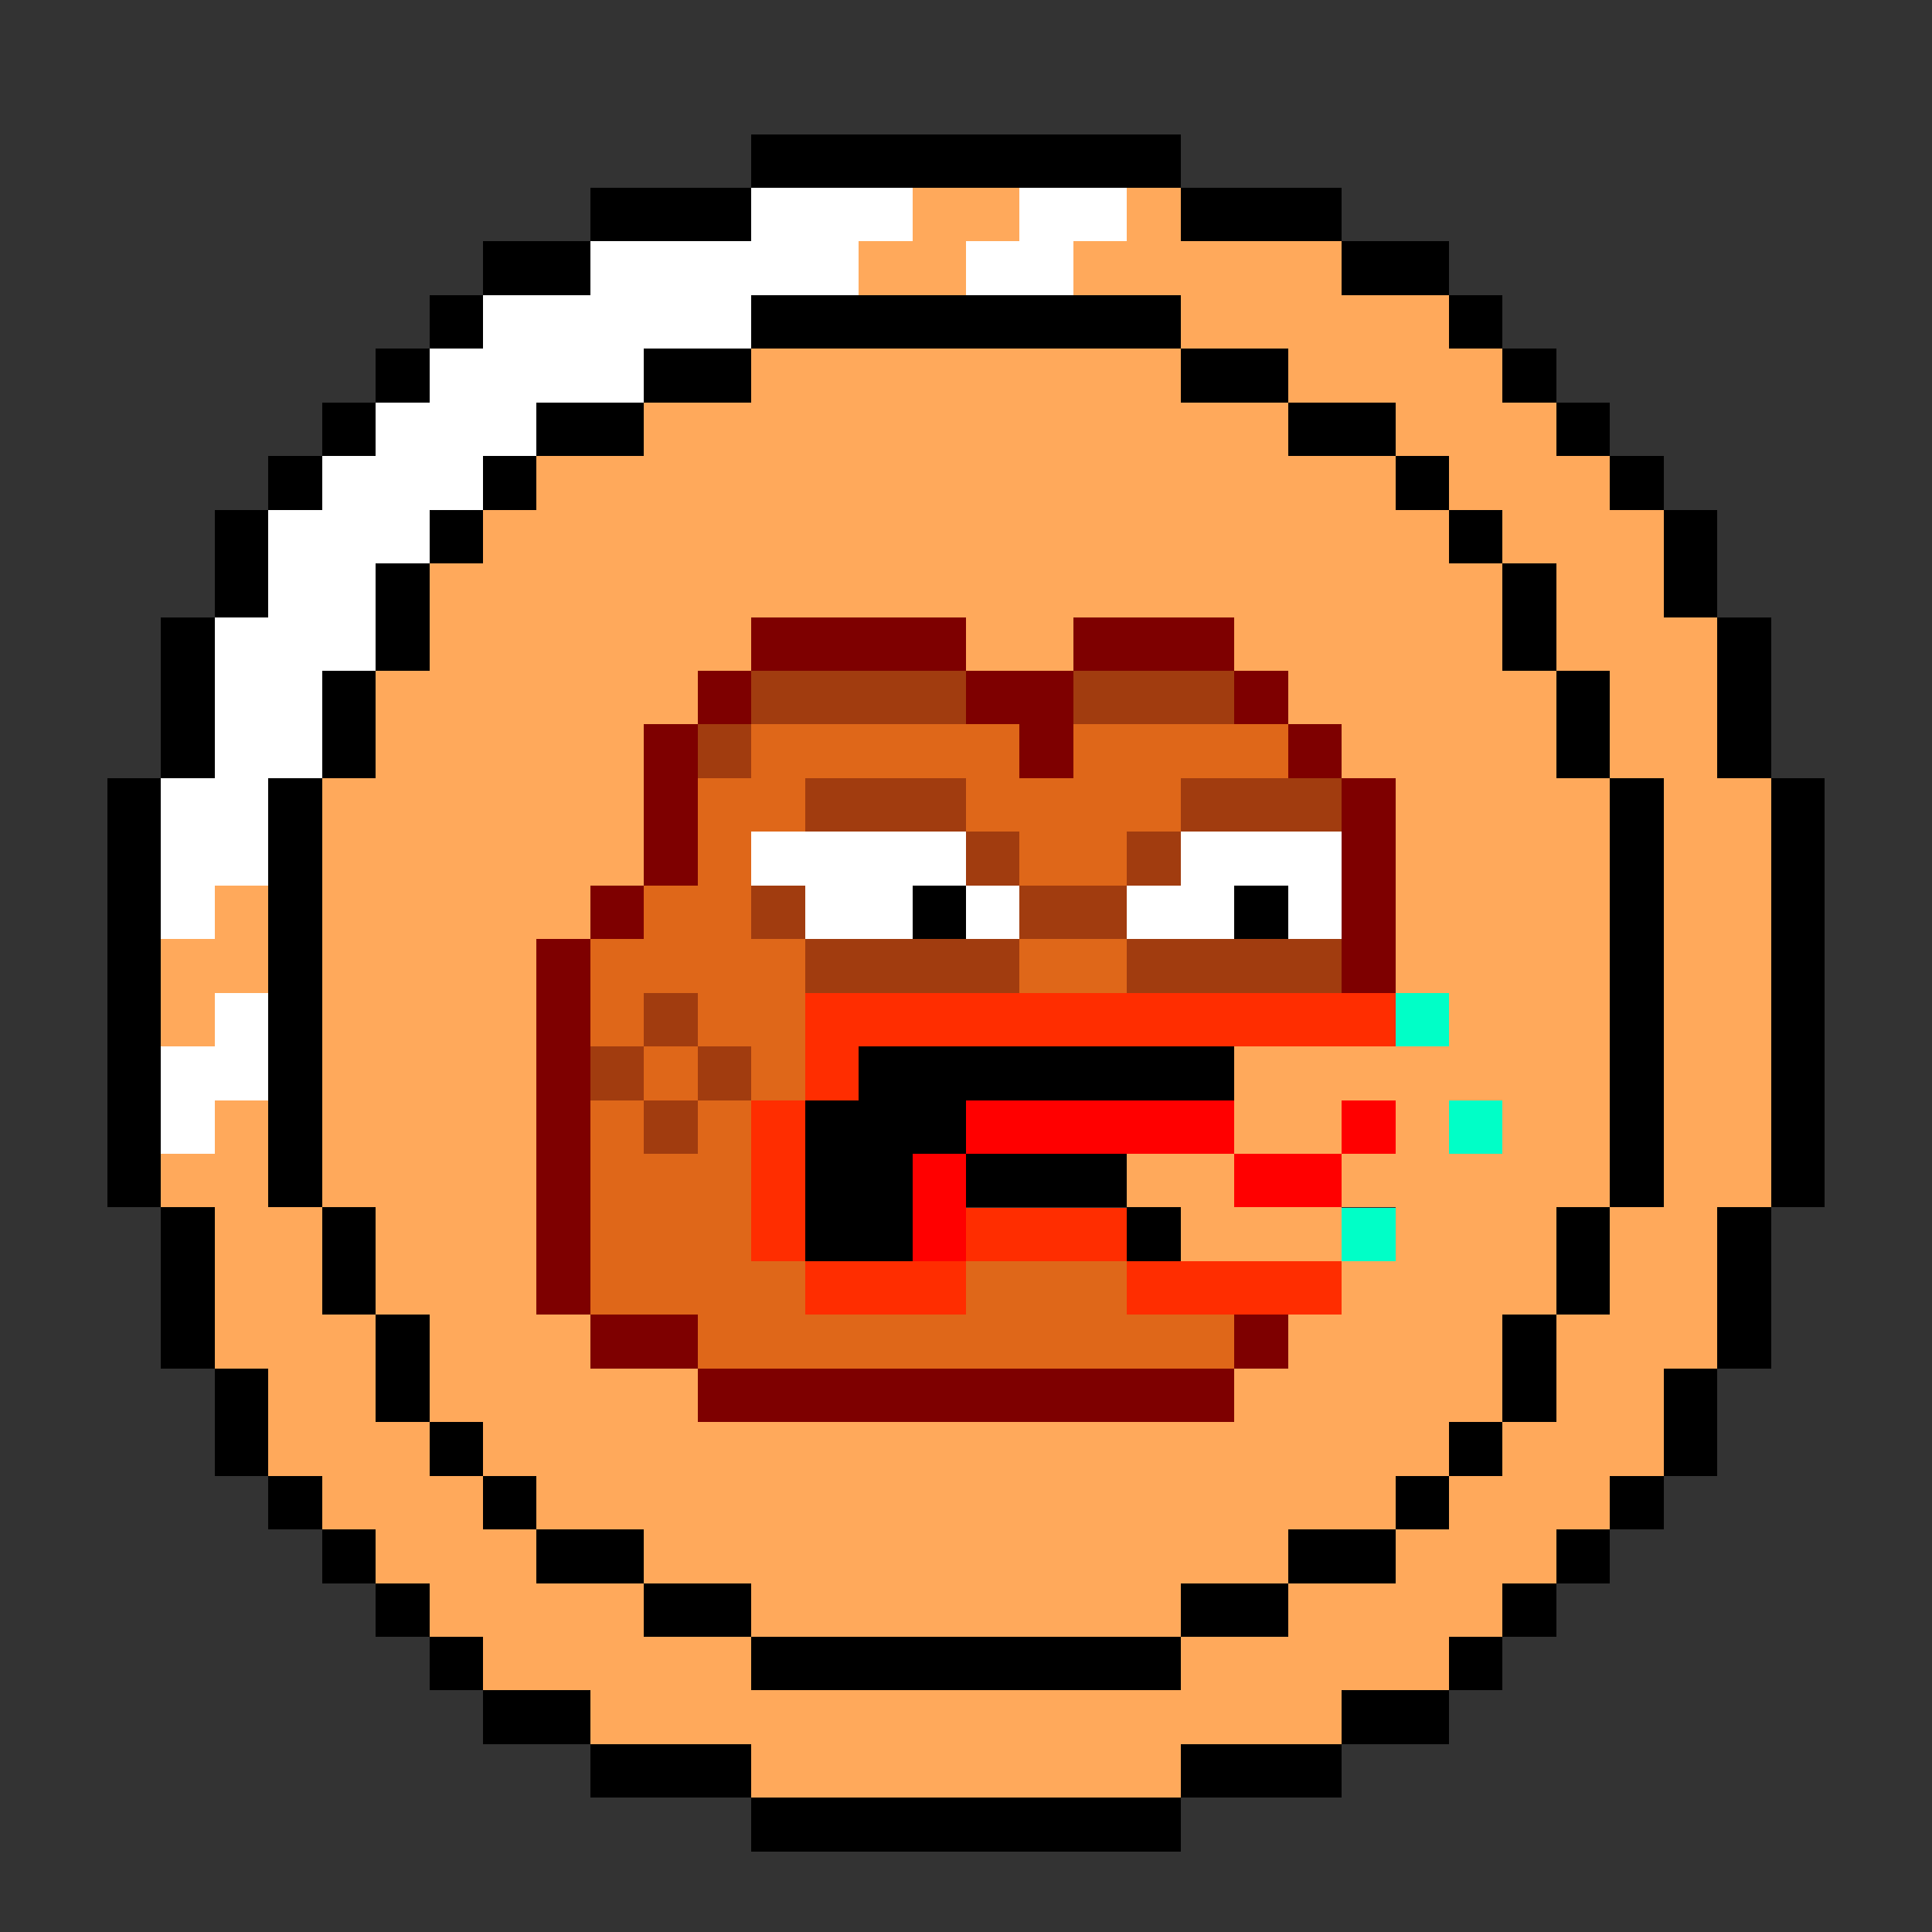 <svg xmlns="http://www.w3.org/2000/svg" shape-rendering="crispEdges" viewBox="-2 -3 36 36"><rect x="-2" y="-3" width="36" height="36" fill="#333333" stroke="none"/><path stroke="#000" d="M12 0h8M9 1h3m8 0h3M7 2h2m14 0h2M6 3h1m5 0h8m5 0h1M5 4h1m4 0h2m8 0h2m4 0h1M4 5h1m3 0h2m12 0h2m3 0h1M3 6h1m3 0h1m16 0h1m3 0h1M2 7h1m3 0h1m18 0h1m3 0h1M2 8h1m2 0h1m20 0h1m2 0h1M1 9h1m3 0h1m20 0h1m3 0h1M1 10h1m2 0h1m22 0h1m2 0h1M1 11h1m2 0h1m22 0h1m2 0h1M0 12h1m2 0h1m24 0h1m2 0h1M0 13h1m2 0h1m24 0h1m2 0h1M0 14h1m2 0h1m11 0h1m5 0h1m6 0h1m2 0h1M0 15h1m2 0h1m24 0h1m2 0h1M0 16h1m2 0h1m24 0h1m2 0h1M0 17h1m2 0h1m10 0h7m7 0h1m2 0h1M0 18h1m2 0h1m9 0h3m12 0h1m2 0h1M0 19h1m2 0h1m9 0h2m1 0h3m9 0h1m2 0h1M1 20h1m2 0h1m8 0h2m4 0h1m7 0h1m2 0h1M1 21h1m2 0h1m22 0h1m2 0h1M1 22h1m3 0h1m20 0h1m3 0h1M2 23h1m2 0h1m20 0h1m2 0h1M2 24h1m3 0h1m18 0h1m3 0h1M3 25h1m3 0h1m16 0h1m3 0h1M4 26h1m3 0h2m12 0h2m3 0h1M5 27h1m4 0h2m8 0h2m4 0h1M6 28h1m5 0h8m5 0h1M7 29h2m14 0h2M9 30h3m8 0h3m-11 1h8"><animateTransform attributeName="transform" begin="0s" dur="2s" from="0 0" keySplines=".42 0 .59 1;.42 0 .59 1; .42 0 .59 1;" keyTimes="0; 0.5; 1" repeatCount="indefinite" to="0 0" type="translate" values="0 0; 0 -1; 0 0"/></path><path stroke="#fff" d="M12 1h3m2 0h2M9 2h5m2 0h2M7 3h5M6 4h4M5 5h3M4 6h3M3 7h3M3 8h2M2 9h3m-3 1h2m-2 1h2m-3 1h2m-2 1h2m9 0h4m4 0h3M1 14h1m11 0h2m1 0h1m2 0h2m1 0h1M2 16h1m-2 1h2m-2 1h1"><animateTransform attributeName="transform" begin="0s" dur="2s" from="0 0" keySplines=".42 0 .59 1;.42 0 .59 1; .42 0 .59 1;" keyTimes="0; 0.5; 1" repeatCount="indefinite" to="0 0" type="translate" values="0 0; 0 -1; 0 0"/></path><path stroke="#ffa95b" d="M15 1h2m2 0h1m-6 1h2m2 0h5m-3 1h5M12 4h8m2 0h4M10 5h12m2 0h3M8 6h16m1 0h3M7 7h18m1 0h3M6 8h20m1 0h2M6 9h6m4 0h2m3 0h5m1 0h3M5 10h6m11 0h5m1 0h2M5 11h5m13 0h4m1 0h2M4 12h6m14 0h4m1 0h2M4 13h6m14 0h4m1 0h2M2 14h1m1 0h5m15 0h4m1 0h2M1 15h2m1 0h4m16 0h4m1 0h2M1 16h1m2 0h4m17 0h3m1 0h2M4 17h4m13 0h7m1 0h2M2 18h1m1 0h4m13 0h2m1 0h1m1 0h2m1 0h2M1 19h2m1 0h4m11 0h2m2 0h5m1 0h2M2 20h2m1 0h3m12 0h3m1 0h3m1 0h2M2 21h2m1 0h3m15 0h4m1 0h2M2 22h3m1 0h3m13 0h4m1 0h3M3 23h2m1 0h5m10 0h5m1 0h2M3 24h3m1 0h18m1 0h3M4 25h3m1 0h16m1 0h3M5 26h3m2 0h12m2 0h3M6 27h4m2 0h8m2 0h4M7 28h5m8 0h5M9 29h14m-11 1h8"><animateTransform attributeName="transform" begin="0s" dur="2s" from="0 0" keySplines=".42 0 .59 1;.42 0 .59 1; .42 0 .59 1;" keyTimes="0; 0.5; 1" repeatCount="indefinite" to="0 0" type="translate" values="0 0; 0 -1; 0 0"/></path><path stroke="#7e0000" d="M12 9h4m2 0h3m-10 1h1m4 0h2m3 0h1m-12 1h1m6 0h1m4 0h1m-13 1h1m12 0h1m-14 1h1m12 0h1M9 14h1m13 0h1M8 15h1m14 0h1M8 16h1m-1 1h1m-1 1h1m-1 1h1m-1 1h1m-1 1h1m0 1h2m10 0h1m-11 1h10"><animateTransform attributeName="transform" begin="0s" dur="2s" from="0 0" keySplines=".42 0 .59 1;.42 0 .59 1; .42 0 .59 1;" keyTimes="0; 0.5; 1" repeatCount="indefinite" to="0 0" type="translate" values="0 0; 0 -1; 0 0"/></path><path stroke="#a13c0f" d="M12 10h4m2 0h3m-10 1h1m1 1h3m4 0h3m-7 1h1m2 0h1m-8 1h1m4 0h2m-6 1h4m2 0h4m-13 1h1m-2 1h1m1 0h1m-2 1h1"><animateTransform attributeName="transform" begin="0s" dur="2s" from="0 0" keySplines=".42 0 .59 1;.42 0 .59 1; .42 0 .59 1;" keyTimes="0; 0.5; 1" repeatCount="indefinite" to="0 0" type="translate" values="0 0; 0 -1; 0 0"/></path><path stroke="#df6719" d="M12 11h5m1 0h4m-11 1h2m3 0h4m-9 1h1m5 0h2m-9 1h2m-3 1h4m4 0h2M9 16h1m1 0h2m-3 1h1m1 0h1m-4 1h1m1 0h1m-3 1h3m-3 1h3m-3 1h4m3 0h3m-8 1h10"><animateTransform attributeName="transform" begin="0s" dur="2s" from="0 0" keySplines=".42 0 .59 1;.42 0 .59 1; .42 0 .59 1;" keyTimes="0; 0.5; 1" repeatCount="indefinite" to="0 0" type="translate" values="0 0; 0 -1; 0 0"/></path><path stroke="#ff2d00" d="M13 16h11m-11 1h1m-2 1h1m-1 1h1m-1 1h1m3 0h3m-6 1h3m3 0h4"><animateTransform attributeName="transform" begin="0s" dur="2s" from="0 0" keySplines=".42 0 .59 1;.42 0 .59 1; .42 0 .59 1;" keyTimes="0; 0.5; 1" repeatCount="indefinite" to="0 0" type="translate" values="0 0; 0 -1; 0 0"/></path><path stroke="#00ffc7" d="M24 16h1m0 2h1m-3 2h1"><animateTransform attributeName="transform" begin="0s" dur="2s" from="0 0" keySplines=".42 0 .59 1;.42 0 .59 1; .42 0 .59 1;" keyTimes="0; 0.5; 1" repeatCount="indefinite" to="0 0" type="translate" values="0 0; 0 -1; 0 0"/></path><path stroke="red" d="M16 18h5m2 0h1m-9 1h1m5 0h2m-8 1h1"><animateTransform attributeName="transform" begin="0s" dur="2s" from="0 0" keySplines=".42 0 .59 1;.42 0 .59 1; .42 0 .59 1;" keyTimes="0; 0.5; 1" repeatCount="indefinite" to="0 0" type="translate" values="0 0; 0 -1; 0 0"/></path></svg>
